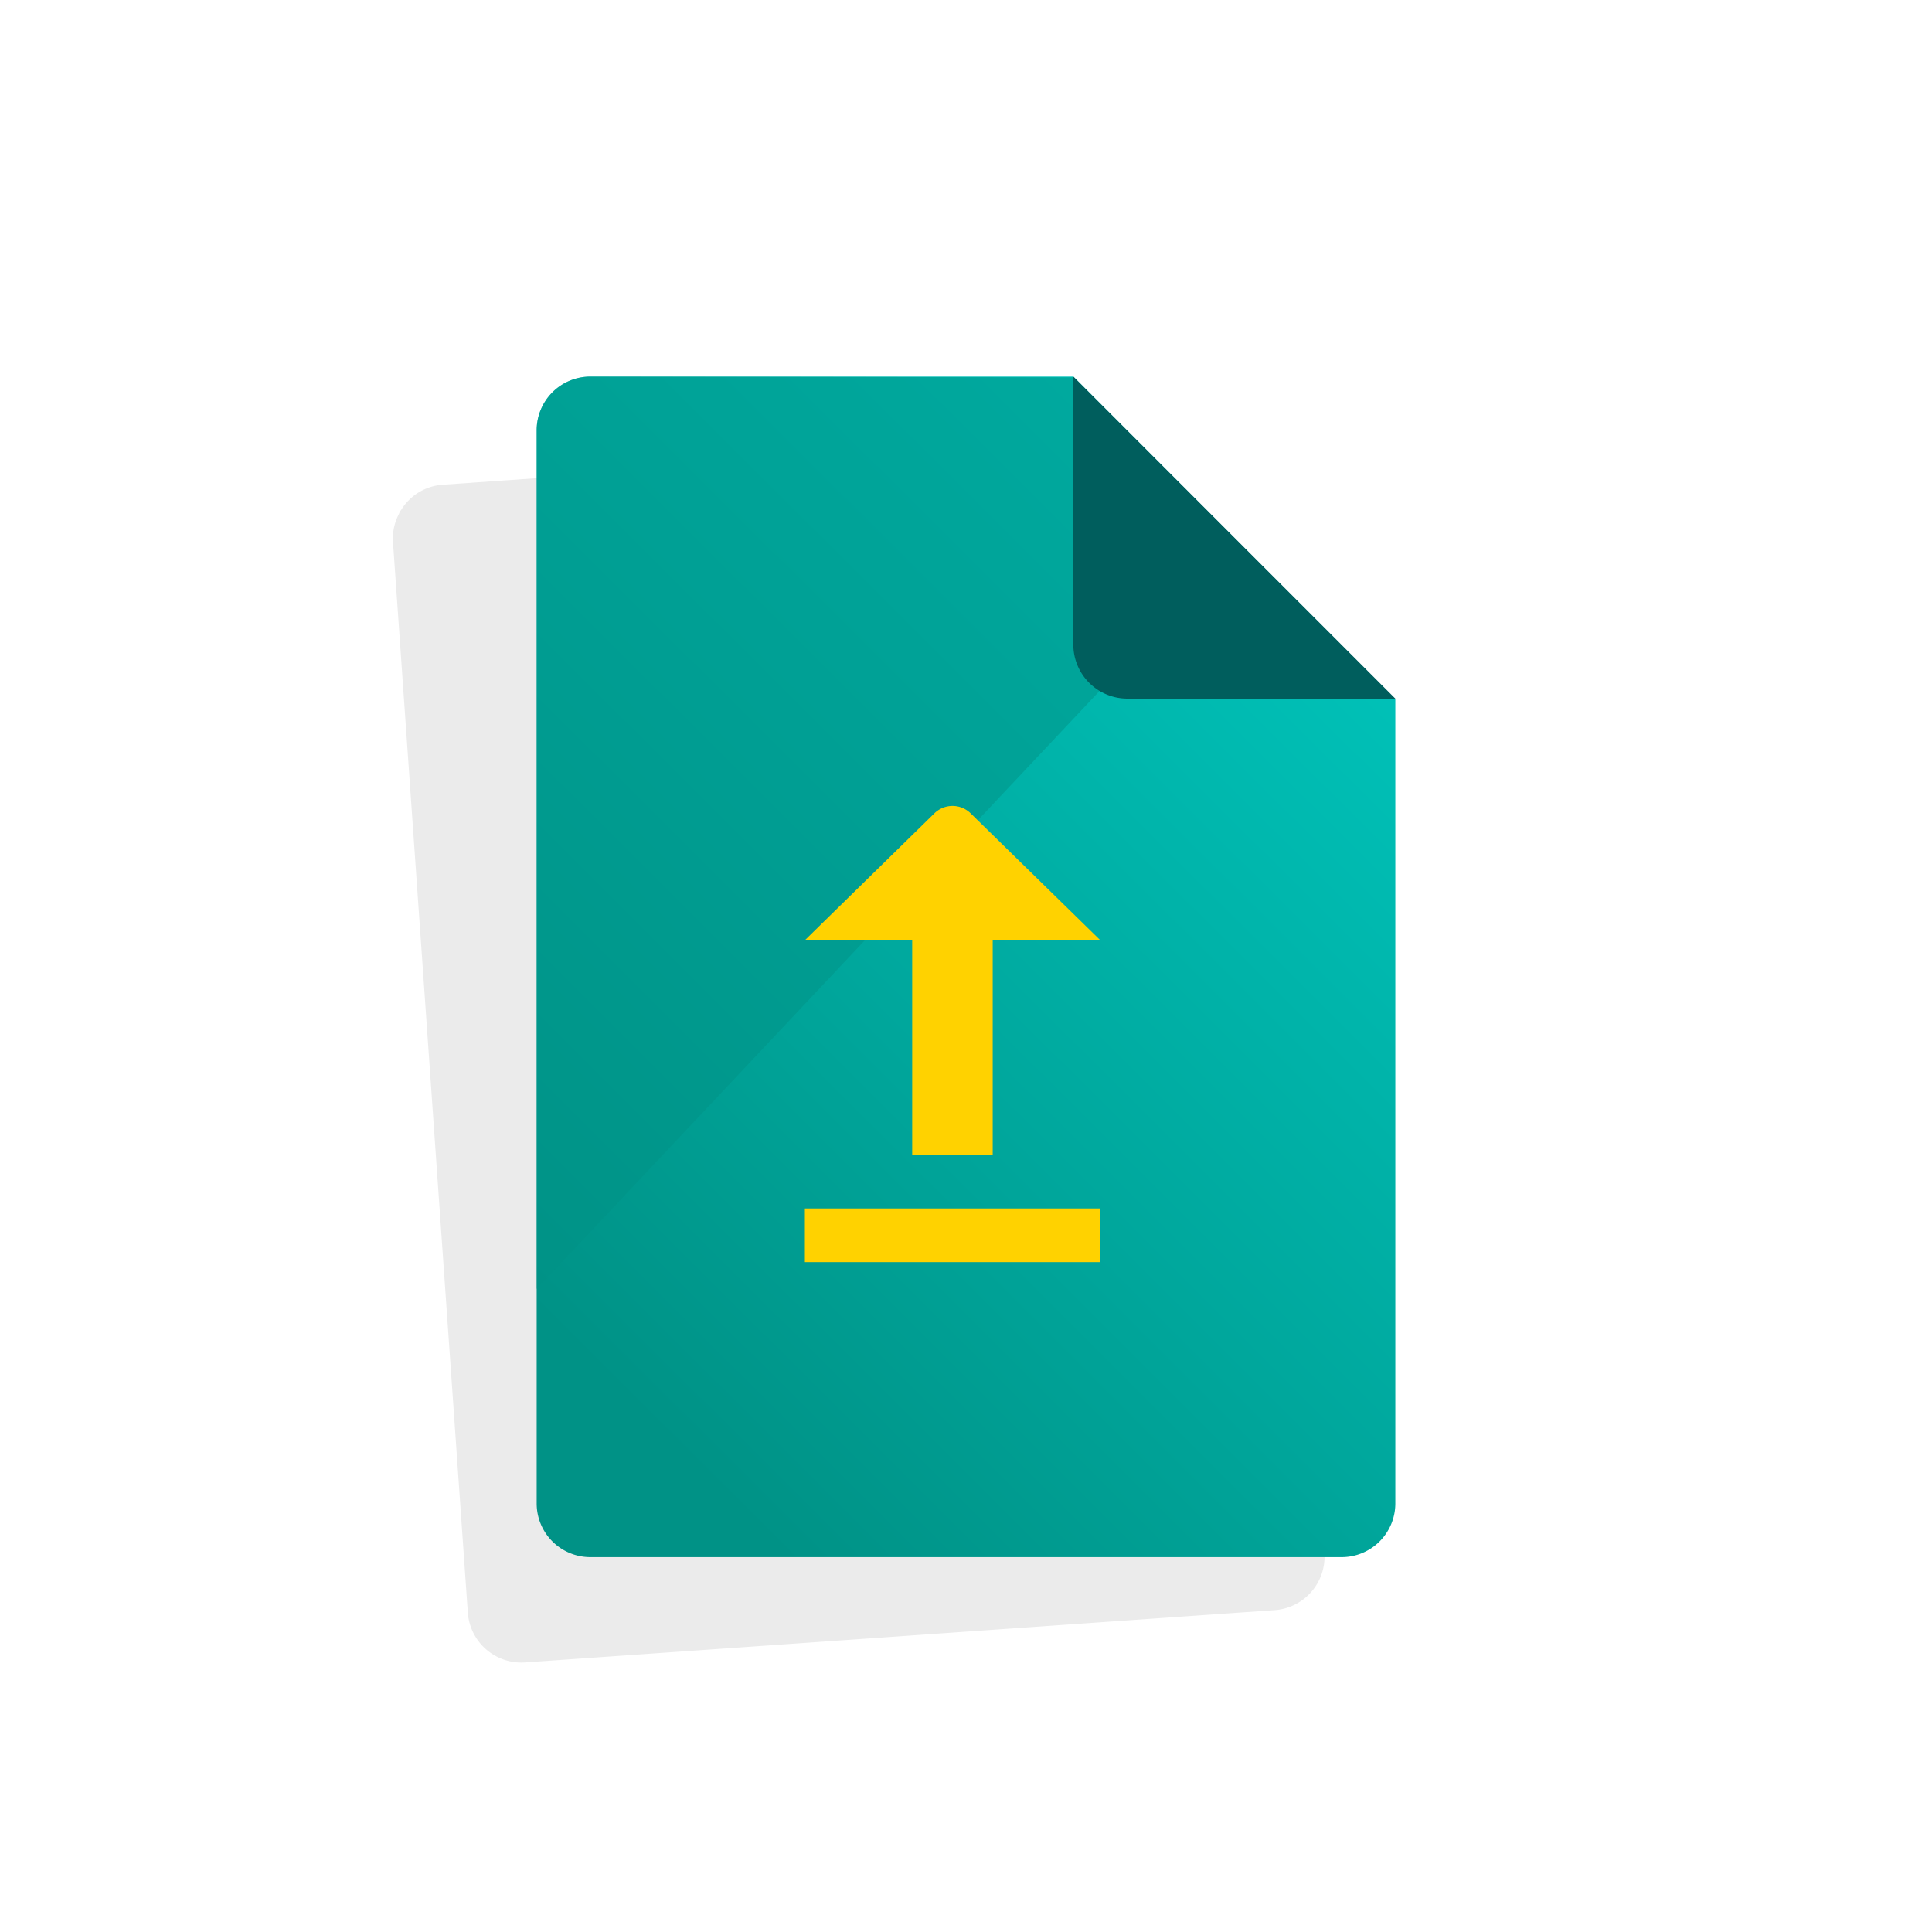 <svg xmlns="http://www.w3.org/2000/svg" width="72" height="72" viewBox="0 0 72 72"><defs><linearGradient id="pr-files-file-upload-a" x1="83.904%" x2="18.707%" y1="3.384%" y2="93.02%"><stop offset="0%" stop-color="#00C5BC"/><stop offset="100%" stop-color="#009286"/></linearGradient></defs><g fill="none" transform="translate(14 14)"><path fill="#000" d="M33.259 13.944L20.451 2.81 2.5 4.065a1.978 1.978 0 0 0-1.541.924c-.017.025-.037.047-.052.073-.015.026-.032.072-.049.108A1.97 1.97 0 0 0 .645 6.2l2.232 31.917.557 7.976a2 2 0 0 0 2.137 1.86L33.5 46.005a2 2 0 0 0 1.857-2.14l-2.096-29.893-.03-.026.028-.002z" opacity=".08"/><g transform="translate(6)"><path fill="url(#pr-files-file-upload-a)" d="M2 .035a2 2 0 0 0-2 2V42.03a2 2 0 0 0 2 2h28a2 2 0 0 0 2-2V12.064L20 .035H2z"/><path fill="#009286" fill-opacity=".5" d="M20 .064L2 .035a2 2 0 0 0-2 2v32l26.168-27.8L20 .064z"/><path fill="#005E5D" d="M20 .035l12 12H22a2.013 2.013 0 0 1-2-2.022V.035z"/></g><rect width="3" height="11" x="19.995" y="18.036" fill="#FFD200" transform="rotate(180 21.495 23.536)"/><path fill="#FFD200" d="M21.5 16.035a.966.966 0 0 0-.677.275L16 21.035h11l-4.828-4.725a.963.963 0 0 0-.676-.275h.004z"/><rect width="11" height="2" x="15.995" y="31.036" fill="#FFD200" transform="rotate(180 21.495 32.036)"/></g></svg>